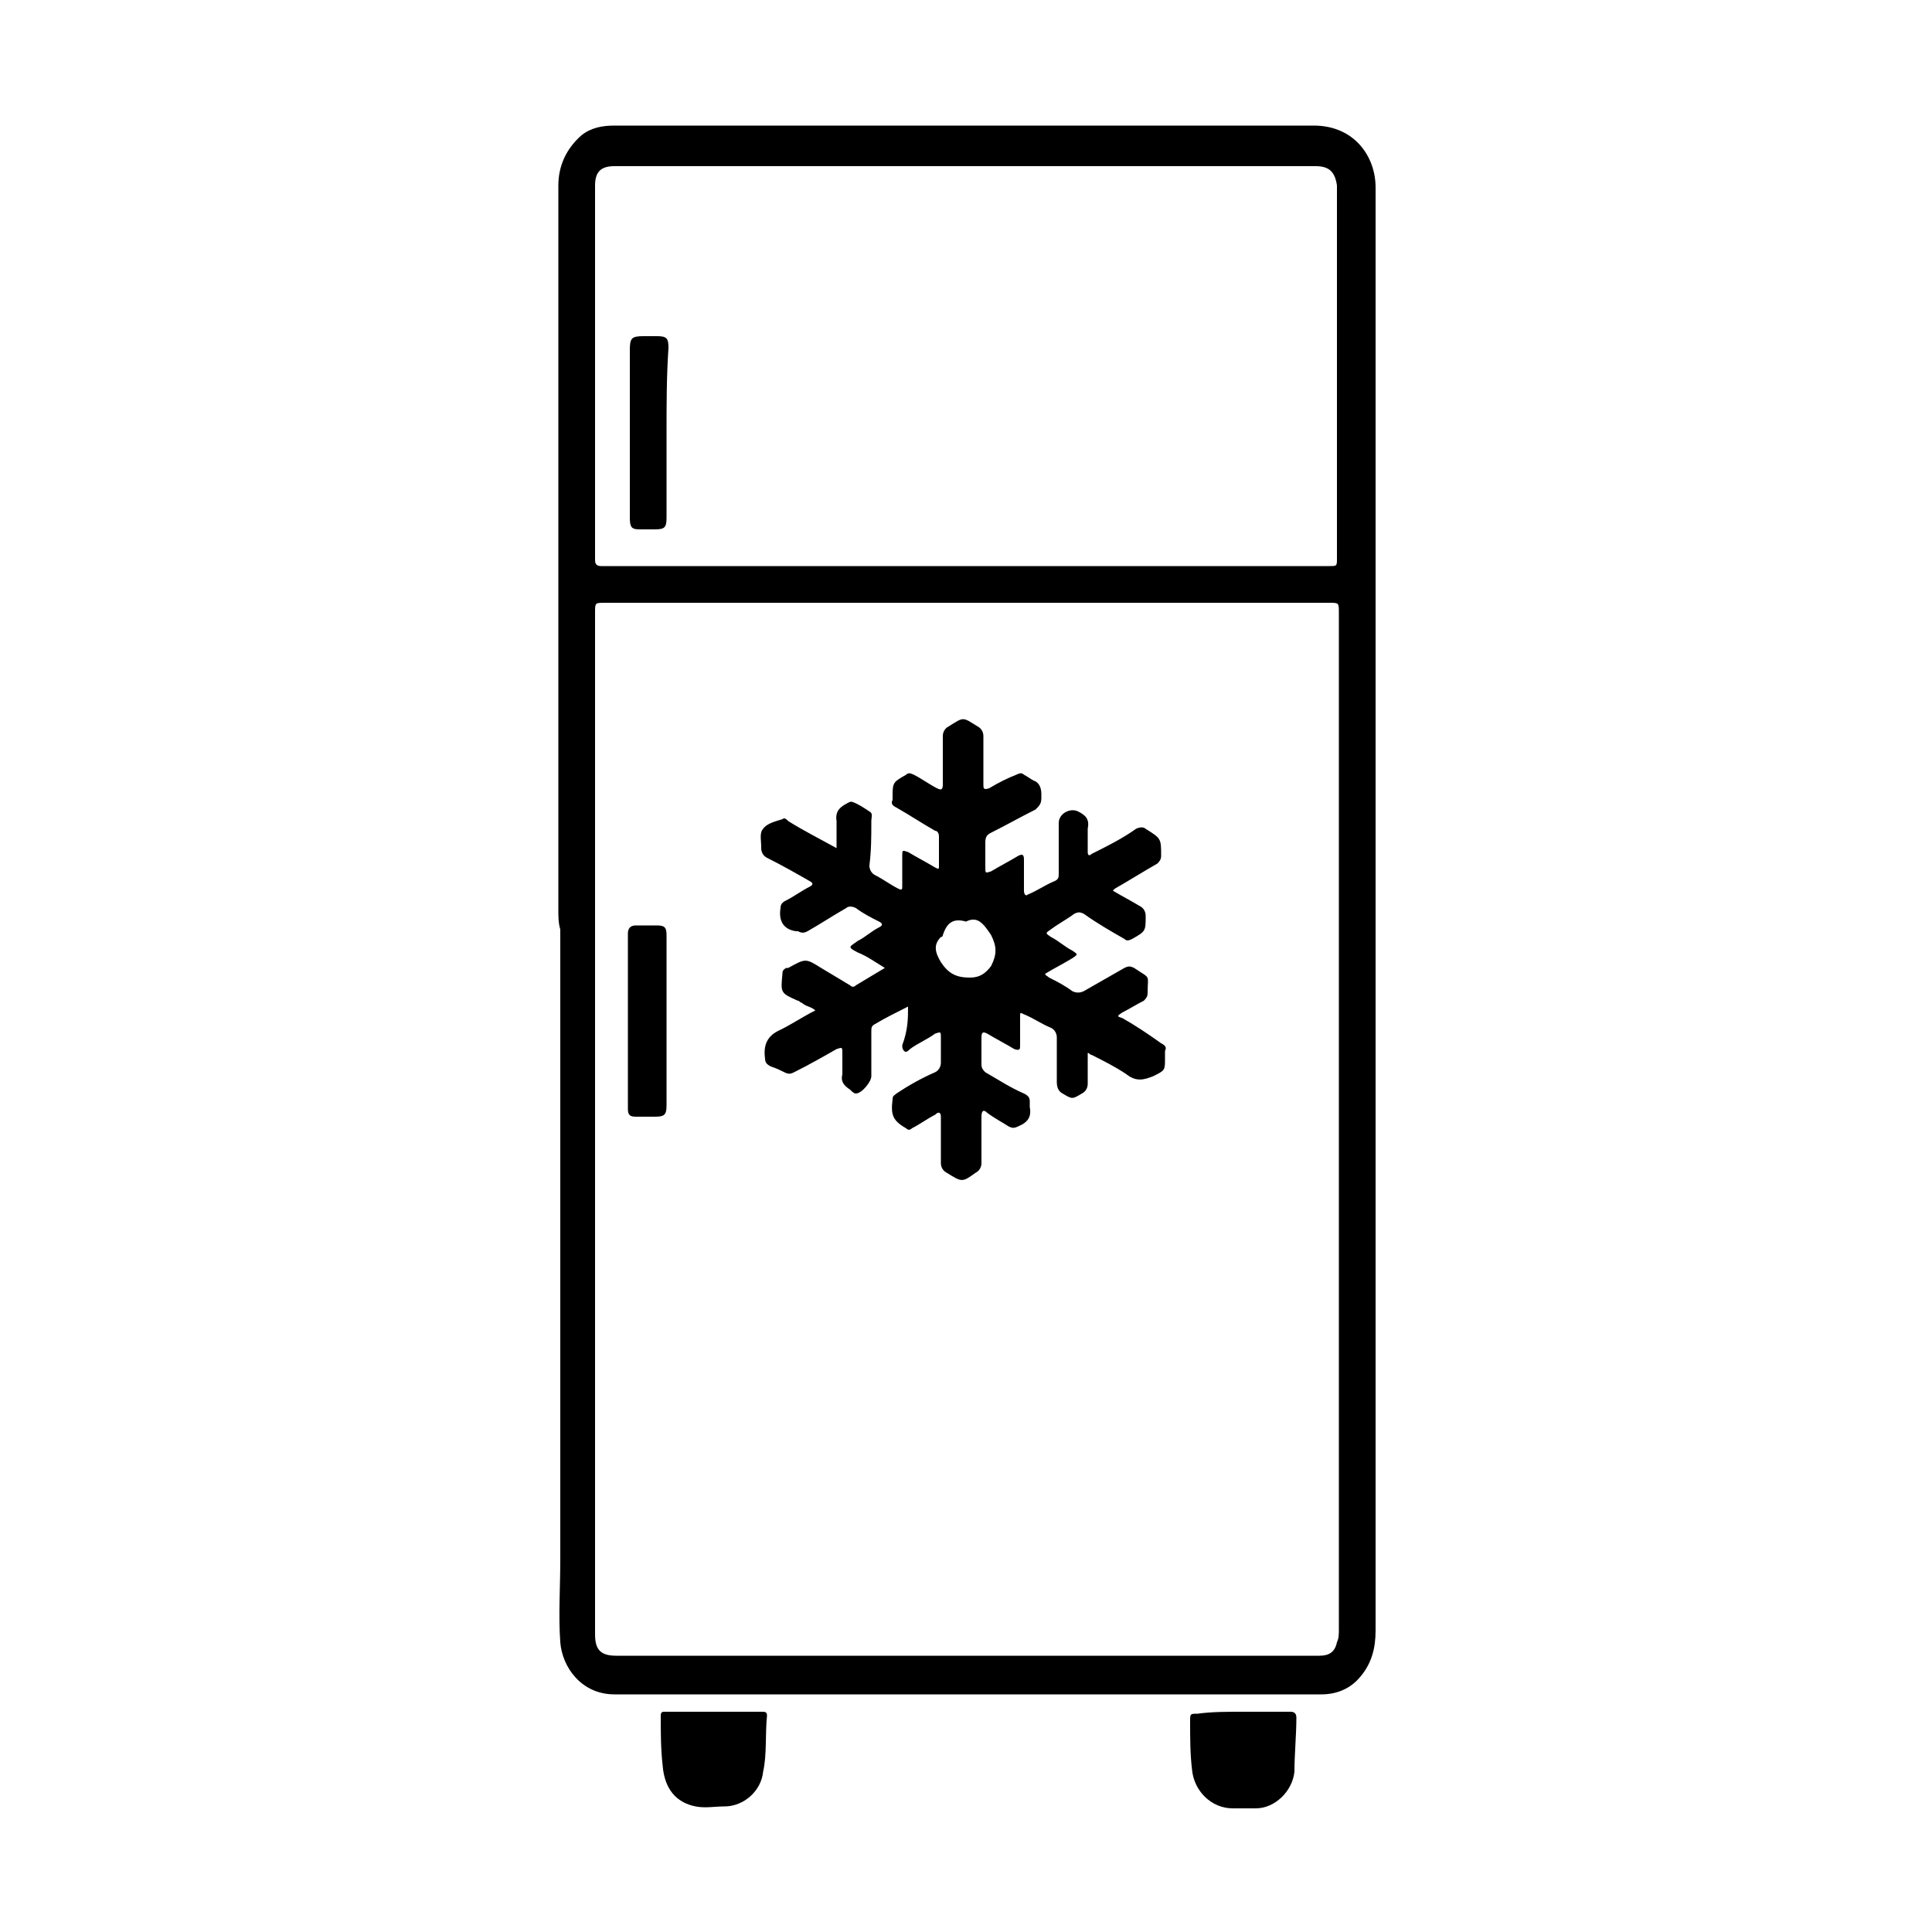 <?xml version="1.0" encoding="utf-8"?>
<!-- Generator: Adobe Illustrator 25.2.0, SVG Export Plug-In . SVG Version: 6.00 Build 0)  -->
<svg version="1.1" id="Layer_1" xmlns="http://www.w3.org/2000/svg" xmlns:xlink="http://www.w3.org/1999/xlink" x="0px" y="0px"
	 viewBox="0 0 100 100" style="enable-background:new 0 0 100 100;" xml:space="preserve">
<g>
	<path d="M28.9,47.1c0-5.4,0-10.8,0-16.2c0-5.8,0-11.6,0-17.4c0-1.3,0-2.6,0-3.9c0-1,0.4-1.9,1.2-2.6c0.5-0.4,1.1-0.5,1.7-0.5
		c4,0,8,0,11.9,0c8.1,0,16.2,0,24.3,0c2.1,0,3.2,1.6,3.2,3.2c0,2.8,0,5.5,0,8.3c0,2.7,0,5.3,0,8c0,1.9,0,3.8,0,5.7
		c0,2.7,0,5.4,0,8.1c0,4.4,0,8.8,0,13.2c0,4.5,0,9,0,13.5c0,3,0,6,0,9c0,3,0,5.9,0,8.9c0,0.9-0.2,1.7-0.8,2.4
		c-0.5,0.6-1.2,0.9-2,0.9c-3,0-6,0-9,0c-9.2,0-18.4,0-27.6,0c-1.7,0-2.7-1.4-2.8-2.7c-0.1-1.4,0-2.8,0-4.3c0-5,0-10.1,0-15.1
		c0-5.8,0-11.7,0-17.5C28.9,47.8,28.9,47.4,28.9,47.1C28.9,47.1,28.9,47.1,28.9,47.1z M30.8,58.1c0,7.6,0,15.3,0,22.9
		c0,1.2,0,2.4,0,3.6c0,0.8,0.3,1.1,1.1,1.1c4.5,0,8.9,0,13.4,0c7.7,0,15.3,0,23,0c0.5,0,0.8-0.2,0.9-0.7c0.1-0.2,0.1-0.4,0.1-0.7
		c0-5.2,0-10.5,0-15.7c0-12.3,0-24.6,0-36.9c0-0.5,0-0.5-0.5-0.5c-2.4,0-4.7,0-7.1,0c-10.1,0-20.2,0-30.4,0c-0.5,0-0.5,0-0.5,0.5
		C30.8,40.5,30.8,49.3,30.8,58.1z M50,29.3c6.3,0,12.5,0,18.8,0c0.4,0,0.4,0,0.4-0.4c0-6.3,0-12.7,0-19c0-0.1,0-0.2,0-0.3
		c-0.1-0.7-0.4-1-1.1-1c-12.1,0-24.2,0-36.3,0c-0.7,0-1,0.3-1,1c0,0.4,0,0.8,0,1.1c0,5.4,0,10.8,0,16.2c0,0.7,0,1.4,0,2.1
		c0,0.2,0.1,0.3,0.3,0.3c0.1,0,0.1,0,0.2,0C37.6,29.3,43.8,29.3,50,29.3z"/>
	<path d="M36.9,88.6c0.8,0,1.7,0,2.5,0c0.2,0,0.3,0,0.3,0.2c-0.1,1,0,2-0.2,2.9c-0.1,1-1,1.8-2,1.8c-0.5,0-1,0.1-1.5,0
		c-1-0.2-1.6-0.9-1.7-2.1c-0.1-0.9-0.1-1.7-0.1-2.6c0-0.2,0.1-0.2,0.2-0.2C35.2,88.6,36,88.6,36.9,88.6z"/>
	<path d="M64.3,88.6c0.8,0,1.7,0,2.5,0c0.2,0,0.3,0.1,0.3,0.3c0,0.9-0.1,1.9-0.1,2.8c-0.1,1-1,1.9-2,1.9c-0.4,0-0.8,0-1.2,0
		c-1.1,0-2-0.9-2.1-2c-0.1-0.8-0.1-1.7-0.1-2.5c0-0.4,0-0.4,0.4-0.4C62.7,88.6,63.5,88.6,64.3,88.6z"/>
	<path d="M47,52.1c-0.6,0.3-1.2,0.6-1.7,0.9c-0.2,0.1-0.2,0.2-0.2,0.4c0,0.8,0,1.6,0,2.3c0,0.3-0.5,0.9-0.8,0.9
		c-0.1,0-0.2-0.1-0.3-0.2c-0.3-0.2-0.5-0.4-0.4-0.8c0-0.4,0-0.8,0-1.1c0-0.3,0-0.3-0.3-0.2c-0.7,0.4-1.4,0.8-2.2,1.2
		c-0.2,0.1-0.3,0.1-0.5,0c-0.2-0.1-0.4-0.2-0.7-0.3c-0.2-0.1-0.3-0.2-0.3-0.4c-0.1-0.7,0.1-1.2,0.8-1.5c0.6-0.3,1.2-0.7,1.8-1
		c0,0,0,0,0,0c-0.2-0.2-0.5-0.2-0.7-0.4c-0.1,0-0.1-0.1-0.2-0.1c-0.9-0.4-0.9-0.4-0.8-1.4c0-0.1,0-0.2,0.2-0.3c0,0,0,0,0.1,0
		c0.9-0.5,0.9-0.5,1.7,0c0.5,0.3,1,0.6,1.5,0.9c0.1,0.1,0.2,0.1,0.3,0c0.5-0.3,1-0.6,1.5-0.9c-0.5-0.3-0.9-0.6-1.4-0.8
		c-0.6-0.3-0.4-0.3,0-0.6c0.4-0.2,0.7-0.5,1.1-0.7c0.2-0.1,0.2-0.2,0-0.3c-0.4-0.2-0.8-0.4-1.2-0.7c-0.2-0.1-0.4-0.1-0.5,0
		c-0.7,0.4-1.3,0.8-2,1.2c-0.2,0.1-0.3,0.1-0.5,0c0,0,0,0-0.1,0c-0.7-0.1-0.9-0.6-0.8-1.2c0-0.2,0.1-0.3,0.3-0.4
		c0.4-0.2,0.8-0.5,1.2-0.7c0.2-0.1,0.2-0.2,0-0.3c-0.7-0.4-1.4-0.8-2.2-1.2c-0.2-0.1-0.3-0.3-0.3-0.5c0,0,0,0,0-0.1
		c0-0.3-0.1-0.7,0.1-0.9c0.2-0.3,0.7-0.4,1-0.5c0.1-0.1,0.2,0,0.3,0.1c0.8,0.5,1.6,0.9,2.5,1.4c0-0.4,0-0.8,0-1.1c0-0.1,0-0.2,0-0.3
		c-0.1-0.6,0.3-0.8,0.7-1c0,0,0.1,0,0.1,0c0.3,0.1,0.6,0.3,0.9,0.5c0.2,0.1,0.1,0.3,0.1,0.5c0,0.8,0,1.5-0.1,2.3
		c0,0.2,0.1,0.4,0.3,0.5c0.4,0.2,0.8,0.5,1.2,0.7c0.2,0.1,0.2,0,0.2-0.1c0-0.5,0-1,0-1.6c0-0.3,0-0.3,0.3-0.2
		c0.5,0.3,0.9,0.5,1.4,0.8c0.2,0.1,0.2,0.1,0.2-0.1c0-0.5,0-1,0-1.5c0-0.2-0.1-0.3-0.2-0.3c-0.7-0.4-1.3-0.8-2-1.2
		c-0.2-0.1-0.3-0.2-0.2-0.4c0,0,0-0.1,0-0.1c0-0.8,0-0.8,0.7-1.2c0.1-0.1,0.2-0.1,0.4,0c0.4,0.2,0.8,0.5,1.2,0.7
		c0.2,0.1,0.3,0.1,0.3-0.2c0-0.8,0-1.6,0-2.5c0-0.2,0.1-0.4,0.3-0.5c0.8-0.5,0.7-0.5,1.5,0c0.2,0.1,0.3,0.3,0.3,0.5
		c0,0.8,0,1.6,0,2.5c0,0.2,0,0.3,0.3,0.2c0.5-0.3,0.9-0.5,1.4-0.7c0.2-0.1,0.3-0.1,0.4,0c0.2,0.1,0.3,0.2,0.5,0.3
		c0.3,0.1,0.4,0.4,0.4,0.7c0,0.1,0,0.1,0,0.2c0,0.3-0.1,0.4-0.3,0.6c-0.8,0.4-1.5,0.8-2.3,1.2c-0.2,0.1-0.3,0.2-0.3,0.5
		c0,0.4,0,0.9,0,1.3c0,0.3,0,0.3,0.3,0.2c0.5-0.3,0.9-0.5,1.4-0.8c0.2-0.1,0.3-0.1,0.3,0.2c0,0.5,0,1.1,0,1.6c0,0.2,0.1,0.3,0.2,0.2
		c0.5-0.2,0.9-0.5,1.4-0.7c0.2-0.1,0.2-0.2,0.2-0.4c0-0.9,0-1.8,0-2.6c0-0.5,0.6-0.8,1-0.6c0.4,0.2,0.6,0.4,0.5,0.9
		c0,0.4,0,0.8,0,1.2c0,0.2,0.1,0.2,0.2,0.1c0.8-0.4,1.6-0.8,2.3-1.3c0.2-0.1,0.4-0.1,0.5,0c0,0,0,0,0,0c0.8,0.5,0.8,0.5,0.8,1.4
		c0,0.2-0.1,0.3-0.2,0.4c-0.7,0.4-1.5,0.9-2.2,1.3c0,0-0.1,0.1-0.1,0.1c0.5,0.3,0.9,0.5,1.4,0.8c0.2,0.1,0.3,0.3,0.3,0.5
		c0,0,0,0,0,0c0,0.8,0,0.8-0.7,1.2c-0.2,0.1-0.3,0.1-0.4,0c-0.7-0.4-1.4-0.8-2.1-1.3c-0.2-0.1-0.3-0.1-0.5,0
		c-0.4,0.3-0.8,0.5-1.2,0.8c-0.3,0.2-0.3,0.2,0,0.4c0.4,0.2,0.7,0.5,1.1,0.7c0.3,0.2,0.3,0.2,0,0.4c-0.5,0.3-0.9,0.5-1.4,0.8
		c0,0.1,0.1,0.1,0.2,0.2c0.4,0.2,0.8,0.4,1.2,0.7c0.2,0.1,0.4,0.1,0.6,0c0.7-0.4,1.4-0.8,2.1-1.2c0.2-0.1,0.3-0.1,0.5,0c0,0,0,0,0,0
		c0.9,0.6,0.7,0.3,0.7,1.3c0,0.2-0.1,0.3-0.2,0.4c-0.4,0.2-0.7,0.4-1.1,0.6c-0.3,0.2-0.3,0.2,0,0.3c0.7,0.4,1.3,0.8,2,1.3
		c0.2,0.1,0.3,0.2,0.2,0.4c0,0.1,0,0.2,0,0.4c0,0.6,0,0.6-0.6,0.9c-0.5,0.2-0.9,0.3-1.4-0.1c-0.6-0.4-1.2-0.7-1.8-1
		c-0.1,0-0.1-0.1-0.2-0.1c0,0.5,0,1.1,0,1.6c0,0.2-0.1,0.4-0.3,0.5c-0.5,0.3-0.5,0.3-1,0c-0.2-0.1-0.3-0.3-0.3-0.6
		c0-0.8,0-1.5,0-2.3c0-0.2-0.1-0.4-0.3-0.5c-0.5-0.2-0.9-0.5-1.4-0.7c-0.2-0.1-0.2-0.1-0.2,0.1c0,0.5,0,1,0,1.5c0,0.2,0,0.3-0.3,0.2
		c-0.5-0.3-0.9-0.5-1.4-0.8c-0.2-0.1-0.3-0.1-0.3,0.2c0,0.5,0,1,0,1.4c0,0.2,0.1,0.3,0.2,0.4c0.7,0.4,1.3,0.8,2,1.1
		c0.2,0.1,0.3,0.2,0.3,0.4c0,0.1,0,0.2,0,0.3c0.1,0.5-0.1,0.8-0.6,1c-0.2,0.1-0.3,0.1-0.5,0c-0.3-0.2-0.7-0.4-1.1-0.7
		c-0.2-0.2-0.3-0.1-0.3,0.2c0,0.8,0,1.6,0,2.4c0,0.2-0.1,0.4-0.3,0.5c-0.7,0.5-0.7,0.5-1.5,0c-0.2-0.1-0.3-0.3-0.3-0.5
		c0-0.8,0-1.6,0-2.4c0-0.2-0.1-0.3-0.3-0.1c-0.4,0.2-0.8,0.5-1.2,0.7c-0.1,0.1-0.2,0.1-0.3,0c-0.7-0.4-0.8-0.7-0.7-1.5
		c0-0.2,0.1-0.2,0.2-0.3c0.6-0.4,1.3-0.8,2-1.1c0.2-0.1,0.3-0.3,0.3-0.5c0-0.4,0-0.9,0-1.3c0-0.3,0-0.3-0.3-0.2
		c-0.4,0.3-0.9,0.5-1.3,0.8c-0.1,0.1-0.2,0.2-0.3,0.1c-0.1-0.1-0.1-0.2-0.1-0.3C47,53.3,47,52.7,47,52.1z M50,47.7
		c-0.7-0.2-1,0.1-1.2,0.7c0,0,0,0.1-0.1,0.1c-0.4,0.4-0.3,0.8,0,1.3c0.4,0.6,0.8,0.8,1.5,0.8c0.5,0,0.8-0.2,1.1-0.6
		c0.3-0.6,0.3-1,0-1.6C50.9,47.8,50.6,47.4,50,47.7z"/>
	<path d="M34.5,52.8c0,1.5,0,2.9,0,4.4c0,0.5-0.1,0.6-0.6,0.6c-0.3,0-0.6,0-1,0c-0.3,0-0.4-0.1-0.4-0.4c0-0.1,0-0.2,0-0.2
		c0-2.9,0-5.7,0-8.6c0-0.1,0-0.2,0-0.3c0-0.2,0.1-0.4,0.4-0.4c0.4,0,0.7,0,1.1,0c0.4,0,0.5,0.1,0.5,0.5c0,1.2,0,2.5,0,3.7
		C34.5,52.3,34.5,52.5,34.5,52.8C34.5,52.8,34.5,52.8,34.5,52.8z"/>
	<path d="M34.5,22.4c0,1.5,0,2.9,0,4.4c0,0.5-0.1,0.6-0.6,0.6c-0.3,0-0.6,0-0.8,0c-0.4,0-0.5-0.1-0.5-0.6c0-1.1,0-2.3,0-3.4
		c0-1.8,0-3.5,0-5.3c0-0.6,0.1-0.7,0.7-0.7c0.2,0,0.4,0,0.7,0c0.5,0,0.6,0.1,0.6,0.6C34.5,19.5,34.5,20.9,34.5,22.4z"/>
</g>
</svg>
